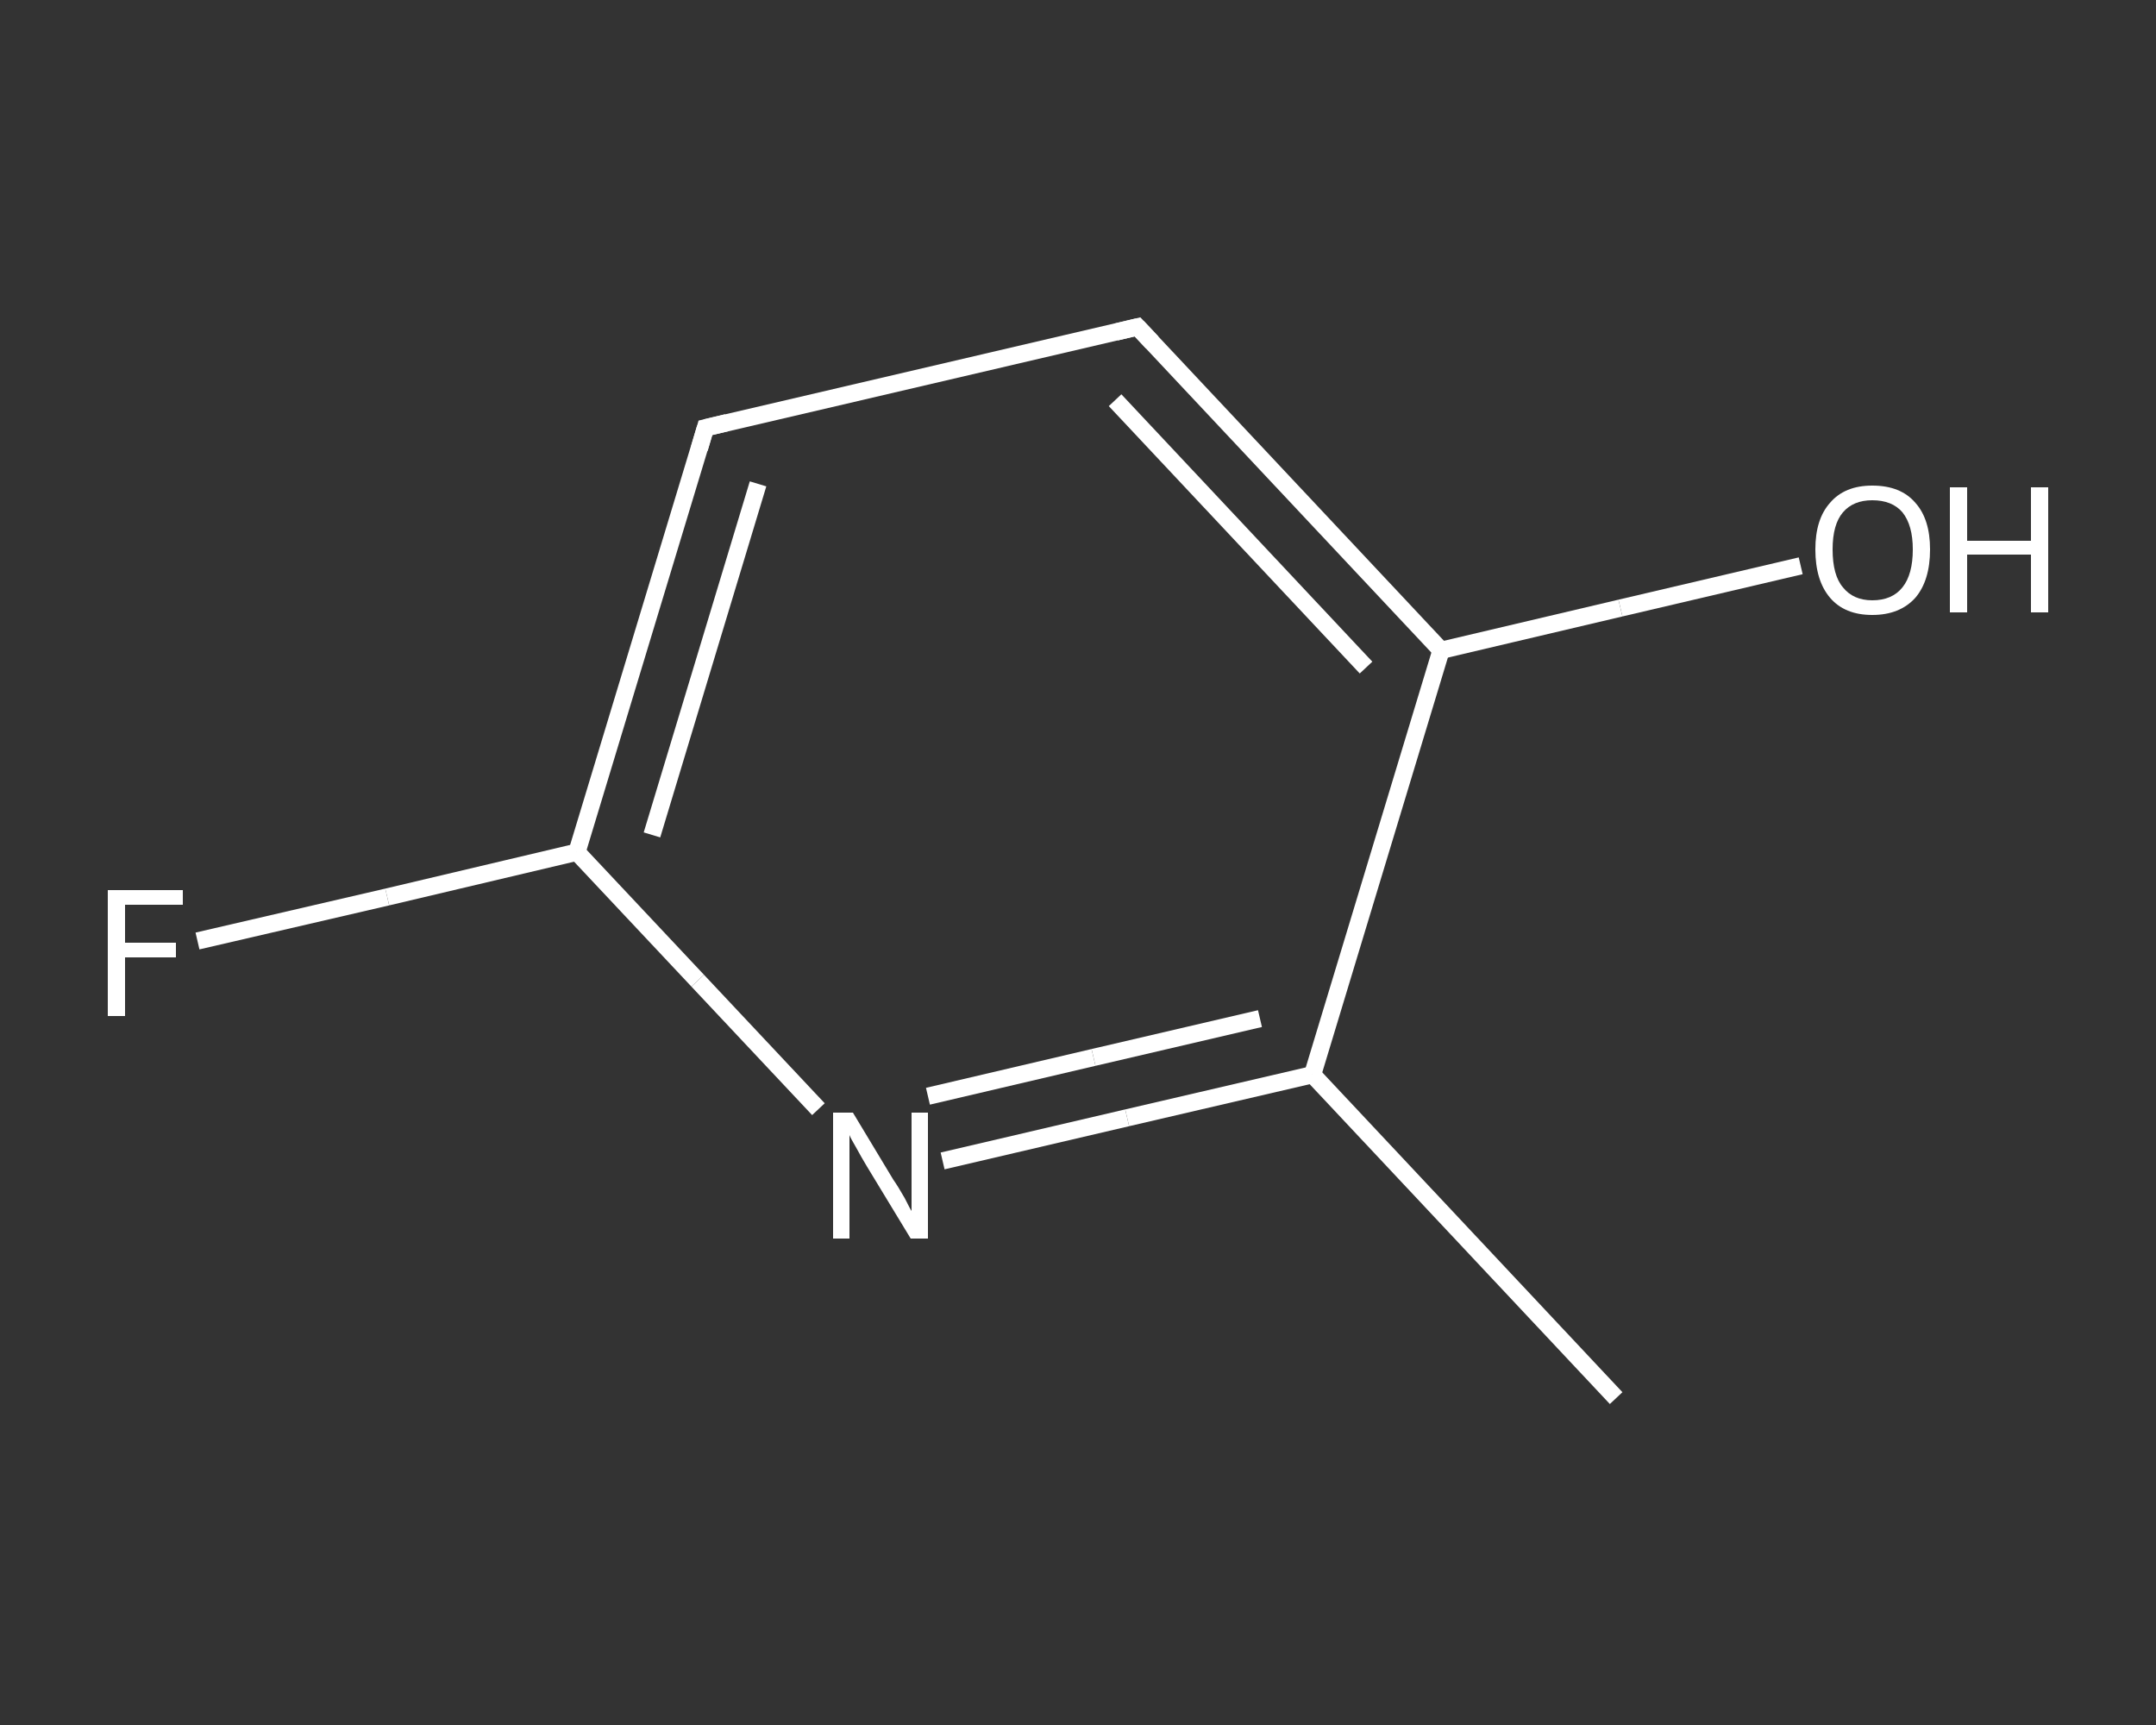 <?xml version='1.0' encoding='iso-8859-1'?>
<svg version='1.1' baseProfile='full'
              xmlns='http://www.w3.org/2000/svg'
                      xmlns:rdkit='http://www.rdkit.org/xml'
                      xmlns:xlink='http://www.w3.org/1999/xlink'
                  xml:space='preserve'
width='250px' height='200px' viewBox='0 0 250 200'>
<rect x="0" y="0" width="250" height="200" fill="#333333" stroke="none"/>
<!-- END OF HEADER -->
<rect style='opacity:1.0;fill:transparent;stroke:none' width='250.0' height='200.0' x='0.0' y='0.0'> </rect>
<path class='bond-0 atom-0 atom-1' d='M 187.4,162.1 L 152.2,124.6' style='fill:none;fill-rule:evenodd;stroke:#FFFFFF;stroke-width:2.0px;stroke-linecap:butt;stroke-linejoin:miter;stroke-opacity:1' />
<path class='bond-1 atom-1 atom-2' d='M 152.2,124.6 L 130.7,129.6' style='fill:none;fill-rule:evenodd;stroke:#FFFFFF;stroke-width:2.0px;stroke-linecap:butt;stroke-linejoin:miter;stroke-opacity:1' />
<path class='bond-1 atom-1 atom-2' d='M 130.7,129.6 L 109.3,134.6' style='fill:none;fill-rule:evenodd;stroke:#FFFFFF;stroke-width:2.0px;stroke-linecap:butt;stroke-linejoin:miter;stroke-opacity:1' />
<path class='bond-1 atom-1 atom-2' d='M 146.1,118.1 L 126.8,122.6' style='fill:none;fill-rule:evenodd;stroke:#FFFFFF;stroke-width:2.0px;stroke-linecap:butt;stroke-linejoin:miter;stroke-opacity:1' />
<path class='bond-1 atom-1 atom-2' d='M 126.8,122.6 L 107.6,127.1' style='fill:none;fill-rule:evenodd;stroke:#FFFFFF;stroke-width:2.0px;stroke-linecap:butt;stroke-linejoin:miter;stroke-opacity:1' />
<path class='bond-2 atom-2 atom-3' d='M 94.9,128.6 L 80.9,113.7' style='fill:none;fill-rule:evenodd;stroke:#FFFFFF;stroke-width:2.0px;stroke-linecap:butt;stroke-linejoin:miter;stroke-opacity:1' />
<path class='bond-2 atom-2 atom-3' d='M 80.9,113.7 L 66.9,98.8' style='fill:none;fill-rule:evenodd;stroke:#FFFFFF;stroke-width:2.0px;stroke-linecap:butt;stroke-linejoin:miter;stroke-opacity:1' />
<path class='bond-3 atom-3 atom-4' d='M 66.9,98.8 L 44.9,104.0' style='fill:none;fill-rule:evenodd;stroke:#FFFFFF;stroke-width:2.0px;stroke-linecap:butt;stroke-linejoin:miter;stroke-opacity:1' />
<path class='bond-3 atom-3 atom-4' d='M 44.9,104.0 L 22.9,109.1' style='fill:none;fill-rule:evenodd;stroke:#FFFFFF;stroke-width:2.0px;stroke-linecap:butt;stroke-linejoin:miter;stroke-opacity:1' />
<path class='bond-4 atom-3 atom-5' d='M 66.9,98.8 L 81.8,49.6' style='fill:none;fill-rule:evenodd;stroke:#FFFFFF;stroke-width:2.0px;stroke-linecap:butt;stroke-linejoin:miter;stroke-opacity:1' />
<path class='bond-4 atom-3 atom-5' d='M 75.6,96.8 L 87.9,56.1' style='fill:none;fill-rule:evenodd;stroke:#FFFFFF;stroke-width:2.0px;stroke-linecap:butt;stroke-linejoin:miter;stroke-opacity:1' />
<path class='bond-5 atom-5 atom-6' d='M 81.8,49.6 L 131.9,37.9' style='fill:none;fill-rule:evenodd;stroke:#FFFFFF;stroke-width:2.0px;stroke-linecap:butt;stroke-linejoin:miter;stroke-opacity:1' />
<path class='bond-6 atom-6 atom-7' d='M 131.9,37.9 L 167.1,75.4' style='fill:none;fill-rule:evenodd;stroke:#FFFFFF;stroke-width:2.0px;stroke-linecap:butt;stroke-linejoin:miter;stroke-opacity:1' />
<path class='bond-6 atom-6 atom-7' d='M 129.3,46.4 L 158.4,77.4' style='fill:none;fill-rule:evenodd;stroke:#FFFFFF;stroke-width:2.0px;stroke-linecap:butt;stroke-linejoin:miter;stroke-opacity:1' />
<path class='bond-7 atom-7 atom-8' d='M 167.1,75.4 L 187.9,70.5' style='fill:none;fill-rule:evenodd;stroke:#FFFFFF;stroke-width:2.0px;stroke-linecap:butt;stroke-linejoin:miter;stroke-opacity:1' />
<path class='bond-7 atom-7 atom-8' d='M 187.9,70.5 L 208.8,65.6' style='fill:none;fill-rule:evenodd;stroke:#FFFFFF;stroke-width:2.0px;stroke-linecap:butt;stroke-linejoin:miter;stroke-opacity:1' />
<path class='bond-8 atom-7 atom-1' d='M 167.1,75.4 L 152.2,124.6' style='fill:none;fill-rule:evenodd;stroke:#FFFFFF;stroke-width:2.0px;stroke-linecap:butt;stroke-linejoin:miter;stroke-opacity:1' />
<path d='M 81.1,52.0 L 81.8,49.6 L 84.3,49.0' style='fill:none;stroke:#FFFFFF;stroke-width:2.0px;stroke-linecap:butt;stroke-linejoin:miter;stroke-opacity:1;' />
<path d='M 129.4,38.5 L 131.9,37.9 L 133.6,39.7' style='fill:none;stroke:#FFFFFF;stroke-width:2.0px;stroke-linecap:butt;stroke-linejoin:miter;stroke-opacity:1;' />
<path class='atom-2' d='M 98.9 129.0
L 103.6 136.8
Q 104.1 137.5, 104.9 138.9
Q 105.6 140.3, 105.7 140.4
L 105.7 129.0
L 107.6 129.0
L 107.6 143.6
L 105.6 143.6
L 100.5 135.2
Q 99.9 134.2, 99.3 133.1
Q 98.6 131.9, 98.5 131.6
L 98.5 143.6
L 96.6 143.6
L 96.6 129.0
L 98.9 129.0
' fill='#FFFFFF'/>
<path class='atom-4' d='M 12.5 103.2
L 21.2 103.2
L 21.2 104.9
L 14.5 104.9
L 14.5 109.3
L 20.4 109.3
L 20.4 111.0
L 14.5 111.0
L 14.5 117.8
L 12.5 117.8
L 12.5 103.2
' fill='#FFFFFF'/>
<path class='atom-8' d='M 210.5 63.7
Q 210.5 60.2, 212.2 58.3
Q 213.9 56.3, 217.1 56.3
Q 220.4 56.3, 222.1 58.3
Q 223.8 60.2, 223.8 63.7
Q 223.8 67.3, 222.1 69.3
Q 220.3 71.3, 217.1 71.3
Q 213.9 71.3, 212.2 69.3
Q 210.5 67.3, 210.5 63.7
M 217.1 69.6
Q 219.4 69.6, 220.6 68.1
Q 221.8 66.6, 221.8 63.7
Q 221.8 60.9, 220.6 59.4
Q 219.4 58.0, 217.1 58.0
Q 214.9 58.0, 213.7 59.4
Q 212.5 60.8, 212.5 63.7
Q 212.5 66.7, 213.7 68.1
Q 214.9 69.6, 217.1 69.6
' fill='#FFFFFF'/>
<path class='atom-8' d='M 226.1 56.5
L 228.1 56.5
L 228.1 62.7
L 235.5 62.7
L 235.5 56.5
L 237.5 56.5
L 237.5 71.0
L 235.5 71.0
L 235.5 64.3
L 228.1 64.3
L 228.1 71.0
L 226.1 71.0
L 226.1 56.5
' fill='#FFFFFF'/>
</svg>
